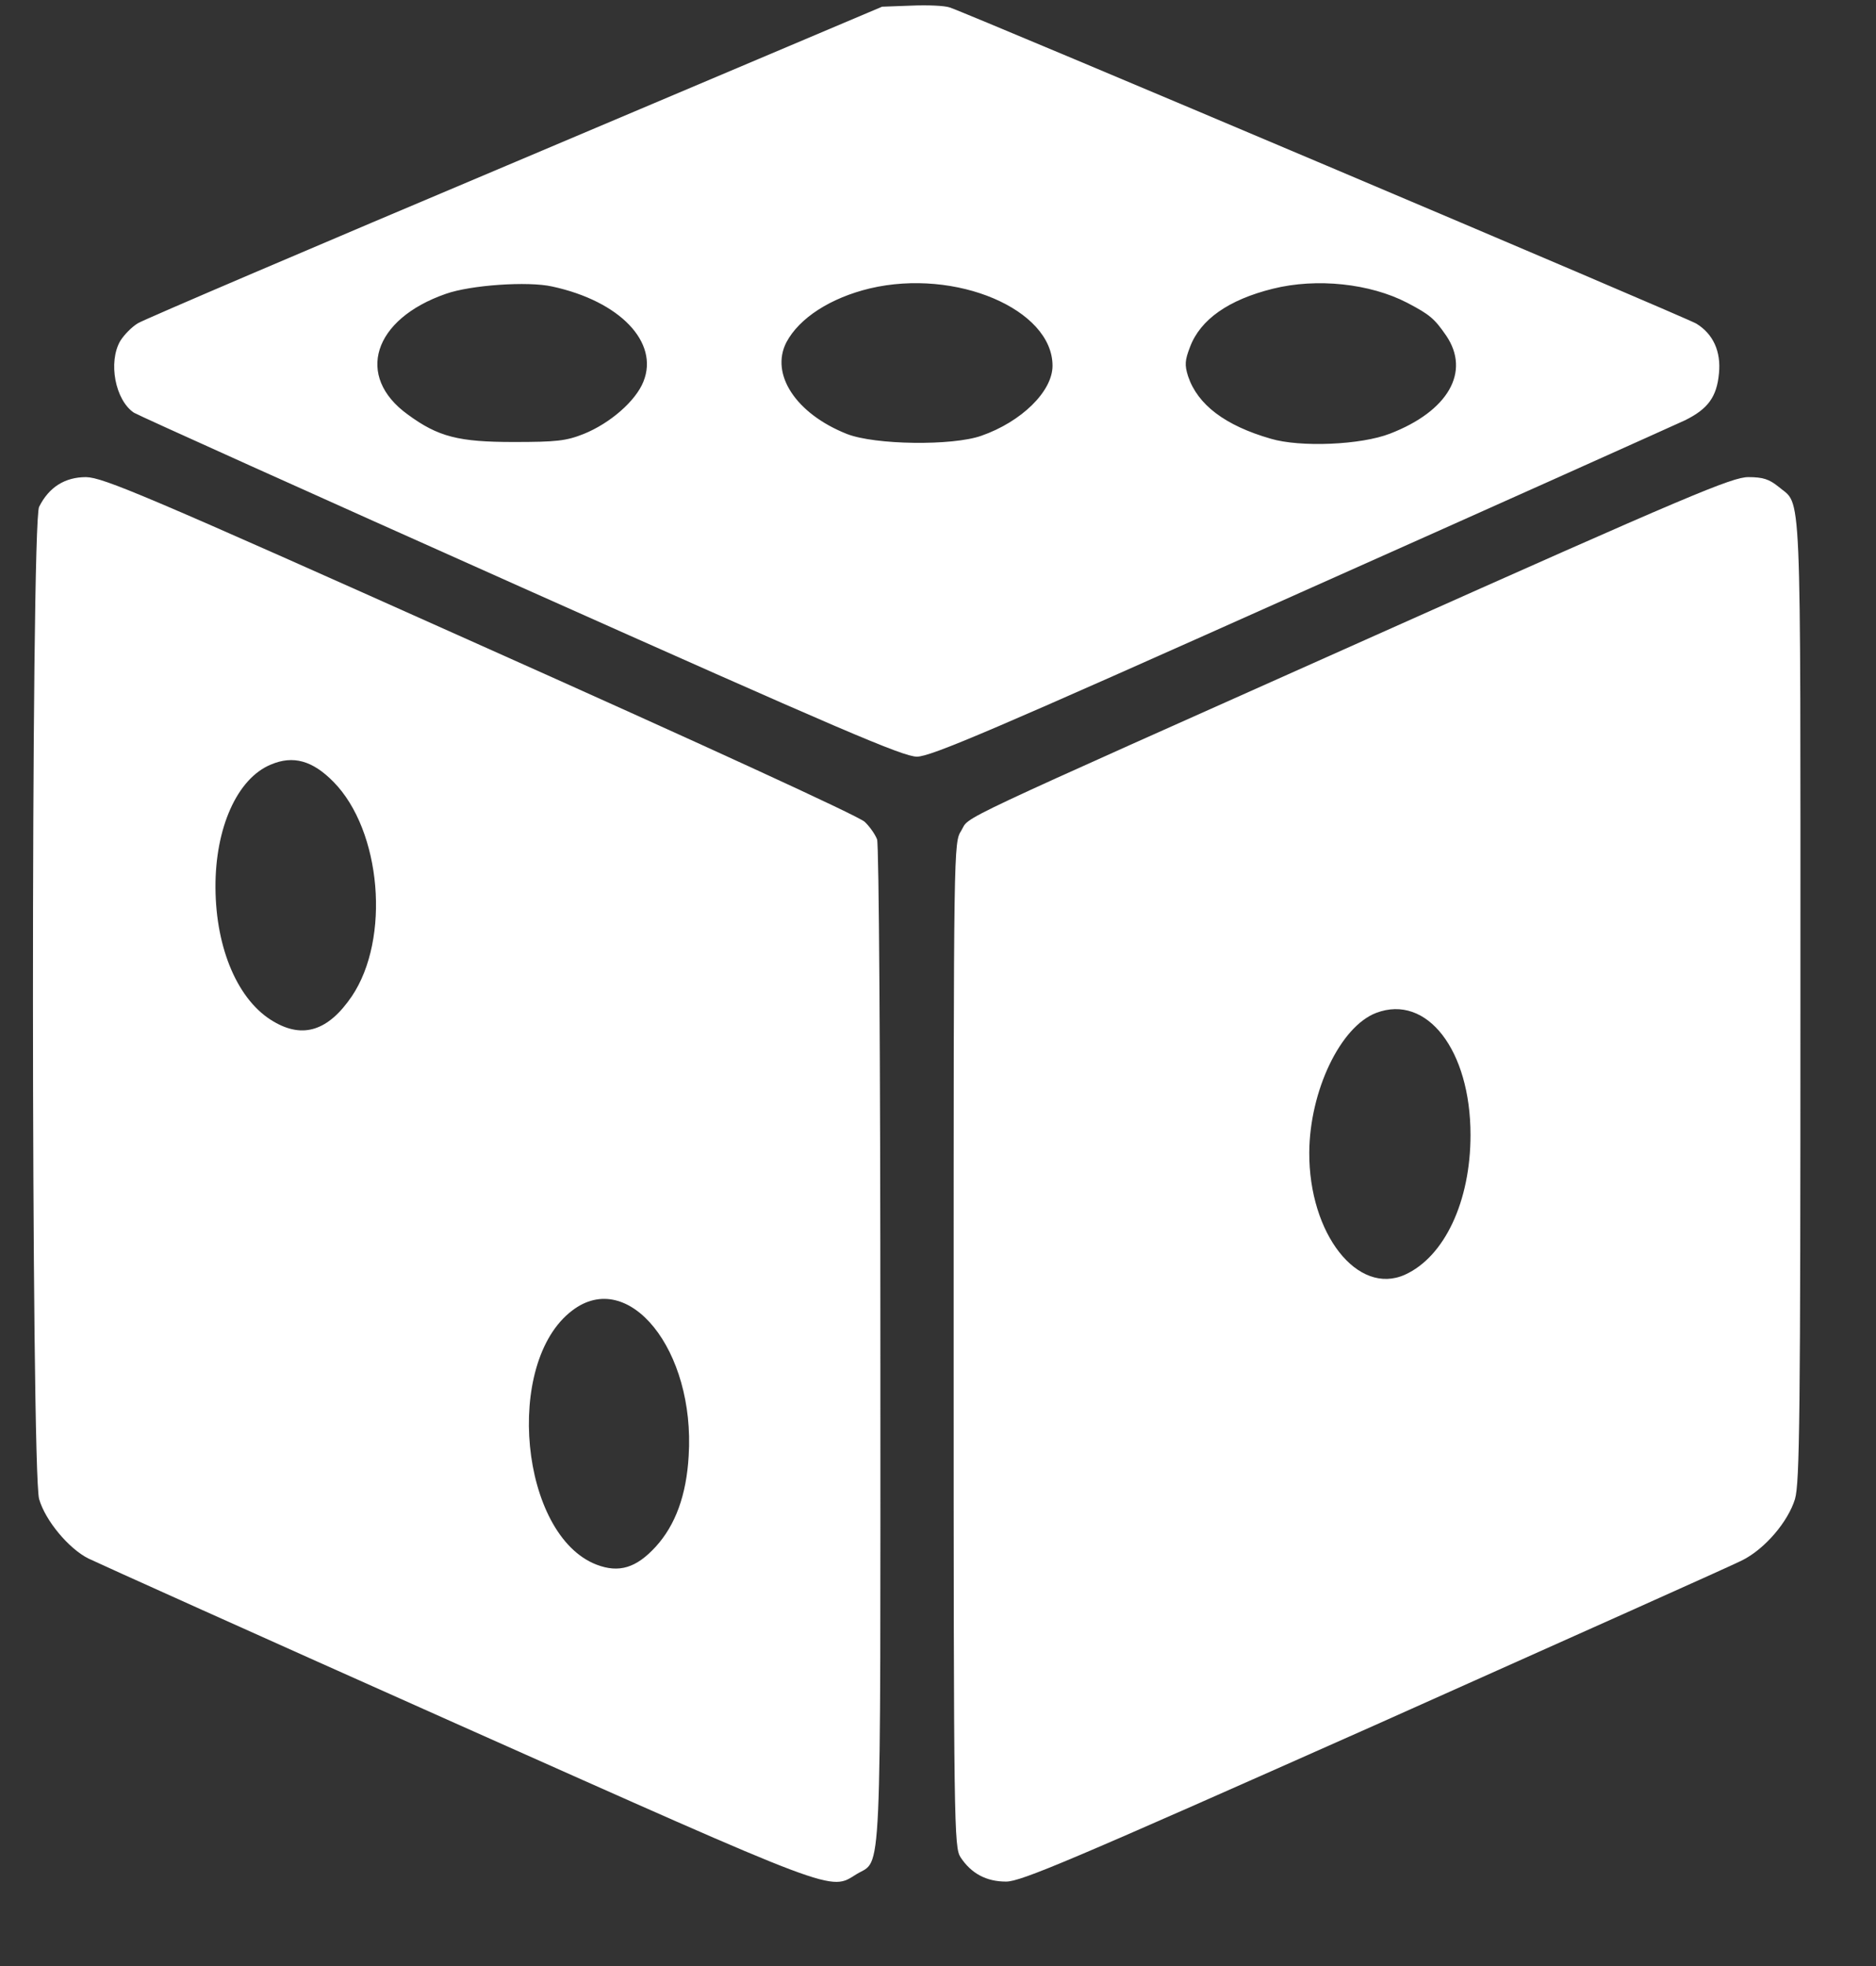 <svg width="21" height="22" viewBox="0 0 21 22" fill="none" xmlns="http://www.w3.org/2000/svg">
<rect x="0" y="0" width="21" height="22" fill="#333333" stroke="none"/>
<path d="M10.633 0.084C10.867 0.162 18.873 3.551 18.988 3.621C19.177 3.736 19.267 3.933 19.242 4.179C19.218 4.441 19.119 4.577 18.86 4.704C18.746 4.757 16.809 5.627 14.552 6.633C11.122 8.167 10.42 8.467 10.264 8.467C10.108 8.467 9.402 8.163 5.836 6.571C3.502 5.529 1.553 4.651 1.499 4.618C1.29 4.478 1.208 4.052 1.347 3.814C1.388 3.748 1.475 3.658 1.544 3.617C1.61 3.576 3.514 2.763 5.771 1.811L9.874 0.075L10.202 0.063C10.383 0.055 10.576 0.063 10.633 0.084ZM14.248 3.231C13.752 3.354 13.436 3.576 13.321 3.883C13.264 4.031 13.259 4.084 13.3 4.212C13.407 4.528 13.711 4.761 14.224 4.909C14.556 5.008 15.237 4.979 15.561 4.852C16.21 4.601 16.464 4.162 16.189 3.756C16.058 3.567 16.009 3.522 15.75 3.387C15.336 3.173 14.741 3.108 14.248 3.231ZM9.739 3.227C9.296 3.333 8.947 3.559 8.803 3.83C8.619 4.187 8.91 4.63 9.48 4.856C9.792 4.979 10.662 4.991 10.986 4.876C11.433 4.72 11.782 4.38 11.782 4.093C11.782 3.461 10.699 3.001 9.739 3.227ZM4.991 3.288C4.175 3.571 3.974 4.212 4.564 4.638C4.905 4.889 5.135 4.946 5.75 4.946C6.23 4.946 6.337 4.934 6.534 4.856C6.829 4.737 7.117 4.487 7.203 4.269C7.379 3.83 6.94 3.37 6.181 3.206C5.91 3.145 5.266 3.19 4.991 3.288Z" fill="url(#paint0_linear_4025_10236)"/>
<path d="M19.908 5.446C20.171 5.671 20.154 5.261 20.154 11.178C20.154 15.839 20.146 16.594 20.093 16.775C20.015 17.029 19.756 17.333 19.502 17.46C19.399 17.514 17.544 18.342 15.386 19.307C11.98 20.821 11.43 21.055 11.262 21.055C11.04 21.055 10.872 20.964 10.753 20.784C10.68 20.669 10.675 20.48 10.675 15.047C10.675 9.434 10.675 9.43 10.761 9.294C10.864 9.122 10.54 9.278 15.402 7.107C18.919 5.536 19.391 5.339 19.571 5.339C19.736 5.339 19.805 5.363 19.908 5.446ZM15.406 11.334C15.004 11.486 14.66 12.208 14.656 12.897C14.652 13.808 15.197 14.502 15.727 14.264C16.17 14.063 16.461 13.443 16.461 12.7C16.461 11.752 15.973 11.12 15.406 11.334Z" fill="url(#paint1_linear_4025_10236)"/>
<path d="M5.374 7.218C7.799 8.301 9.617 9.134 9.679 9.196C9.736 9.249 9.798 9.339 9.818 9.393C9.839 9.446 9.855 11.863 9.855 15.051C9.855 21.215 9.876 20.796 9.588 20.972C9.285 21.161 9.412 21.206 5.103 19.286C2.92 18.313 1.07 17.48 0.988 17.439C0.77 17.329 0.508 17.017 0.438 16.775C0.348 16.467 0.344 5.847 0.438 5.671C0.549 5.449 0.729 5.339 0.963 5.339C1.156 5.343 1.616 5.536 5.374 7.218ZM3.031 8.556C2.654 8.712 2.408 9.266 2.412 9.934C2.416 10.62 2.666 11.202 3.064 11.432C3.392 11.625 3.675 11.535 3.938 11.149C4.373 10.505 4.27 9.294 3.733 8.749C3.499 8.511 3.282 8.449 3.031 8.556ZM6.404 14.666C5.637 15.248 5.822 17.181 6.679 17.509C6.929 17.604 7.122 17.546 7.34 17.308C7.561 17.066 7.684 16.73 7.709 16.291C7.783 15.109 7.036 14.181 6.404 14.666Z" fill="url(#paint2_linear_4025_10236)"/>
<defs>
<linearGradient id="paint0_linear_4025_10236" x1="10.262" y1="8.467" x2="10.262" y2="0.06" gradientUnits="userSpaceOnUse">
<stop offset="1" stop-color="white"/>
</linearGradient>
<linearGradient id="paint1_linear_4025_10236" x1="15.415" y1="21.055" x2="15.415" y2="5.339" gradientUnits="userSpaceOnUse">
<stop offset="1" stop-color="white"/>
</linearGradient>
<linearGradient id="paint2_linear_4025_10236" x1="5.112" y1="21.059" x2="5.112" y2="5.339" gradientUnits="userSpaceOnUse">
<stop offset="1" stop-color="white"/>
</linearGradient>
</defs>
</svg>

